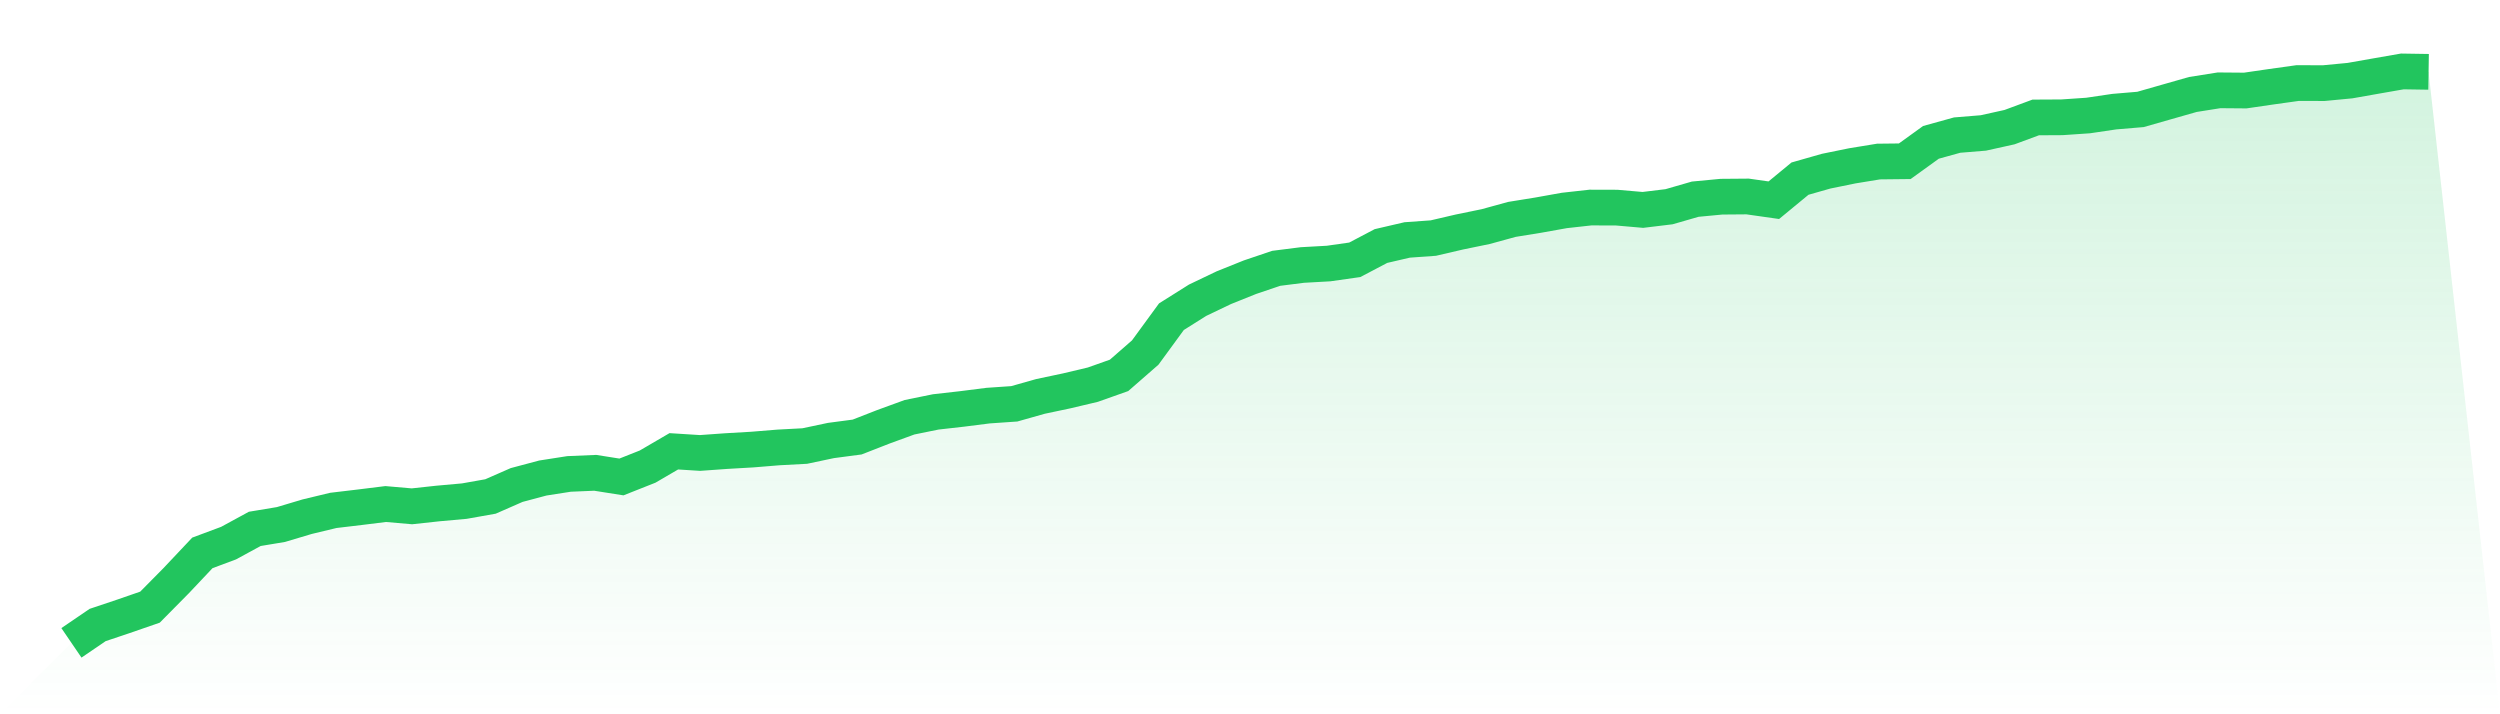 <svg viewBox="0 0 140 40" xmlns="http://www.w3.org/2000/svg">
<defs>
<linearGradient id="gradient" x1="0" x2="0" y1="0" y2="1">
<stop offset="0%" stop-color="#22c55e" stop-opacity="0.2"/>
<stop offset="100%" stop-color="#22c55e" stop-opacity="0"/>
</linearGradient>
</defs>
<path d="M4,36 L4,36 L5.467,35 L6.933,34.508 L8.4,34 L9.867,32.516 L11.333,30.962 L12.8,30.415 L14.267,29.617 L15.733,29.373 L17.2,28.935 L18.667,28.582 L20.133,28.408 L21.6,28.226 L23.067,28.354 L24.533,28.195 L26,28.063 L27.467,27.803 L28.933,27.16 L30.4,26.769 L31.867,26.54 L33.333,26.478 L34.8,26.71 L36.267,26.129 L37.733,25.273 L39.2,25.366 L40.667,25.261 L42.133,25.176 L43.6,25.056 L45.067,24.978 L46.533,24.668 L48,24.474 L49.467,23.901 L50.933,23.366 L52.4,23.067 L53.867,22.901 L55.333,22.715 L56.8,22.614 L58.267,22.199 L59.733,21.889 L61.2,21.541 L62.667,21.021 L64.133,19.742 L65.6,17.735 L67.067,16.812 L68.533,16.111 L70,15.522 L71.467,15.026 L72.933,14.84 L74.4,14.758 L75.867,14.549 L77.333,13.778 L78.8,13.437 L80.267,13.332 L81.733,12.991 L83.2,12.689 L84.667,12.286 L86.133,12.049 L87.6,11.786 L89.067,11.623 L90.533,11.627 L92,11.755 L93.467,11.577 L94.933,11.154 L96.4,11.015 L97.867,11.003 L99.333,11.212 L100.8,10.003 L102.267,9.585 L103.733,9.286 L105.2,9.046 L106.667,9.03 L108.133,7.972 L109.6,7.565 L111.067,7.445 L112.533,7.12 L114,6.577 L115.467,6.569 L116.933,6.469 L118.4,6.252 L119.867,6.128 L121.333,5.709 L122.8,5.291 L124.267,5.058 L125.733,5.07 L127.2,4.856 L128.667,4.651 L130.133,4.655 L131.6,4.515 L133.067,4.256 L134.533,4 L136,4.023 L140,40 L0,40 z" fill="url(#gradient)"/>
<path d="M4,36 L4,36 L5.467,35 L6.933,34.508 L8.4,34 L9.867,32.516 L11.333,30.962 L12.8,30.415 L14.267,29.617 L15.733,29.373 L17.2,28.935 L18.667,28.582 L20.133,28.408 L21.6,28.226 L23.067,28.354 L24.533,28.195 L26,28.063 L27.467,27.803 L28.933,27.16 L30.4,26.769 L31.867,26.54 L33.333,26.478 L34.8,26.71 L36.267,26.129 L37.733,25.273 L39.2,25.366 L40.667,25.261 L42.133,25.176 L43.6,25.056 L45.067,24.978 L46.533,24.668 L48,24.474 L49.467,23.901 L50.933,23.366 L52.4,23.067 L53.867,22.901 L55.333,22.715 L56.8,22.614 L58.267,22.199 L59.733,21.889 L61.2,21.541 L62.667,21.021 L64.133,19.742 L65.6,17.735 L67.067,16.812 L68.533,16.111 L70,15.522 L71.467,15.026 L72.933,14.84 L74.4,14.758 L75.867,14.549 L77.333,13.778 L78.8,13.437 L80.267,13.332 L81.733,12.991 L83.2,12.689 L84.667,12.286 L86.133,12.049 L87.6,11.786 L89.067,11.623 L90.533,11.627 L92,11.755 L93.467,11.577 L94.933,11.154 L96.4,11.015 L97.867,11.003 L99.333,11.212 L100.8,10.003 L102.267,9.585 L103.733,9.286 L105.2,9.046 L106.667,9.03 L108.133,7.972 L109.6,7.565 L111.067,7.445 L112.533,7.12 L114,6.577 L115.467,6.569 L116.933,6.469 L118.4,6.252 L119.867,6.128 L121.333,5.709 L122.8,5.291 L124.267,5.058 L125.733,5.07 L127.2,4.856 L128.667,4.651 L130.133,4.655 L131.6,4.515 L133.067,4.256 L134.533,4 L136,4.023" fill="none" stroke="#22c55e" stroke-width="2"/>
</svg>